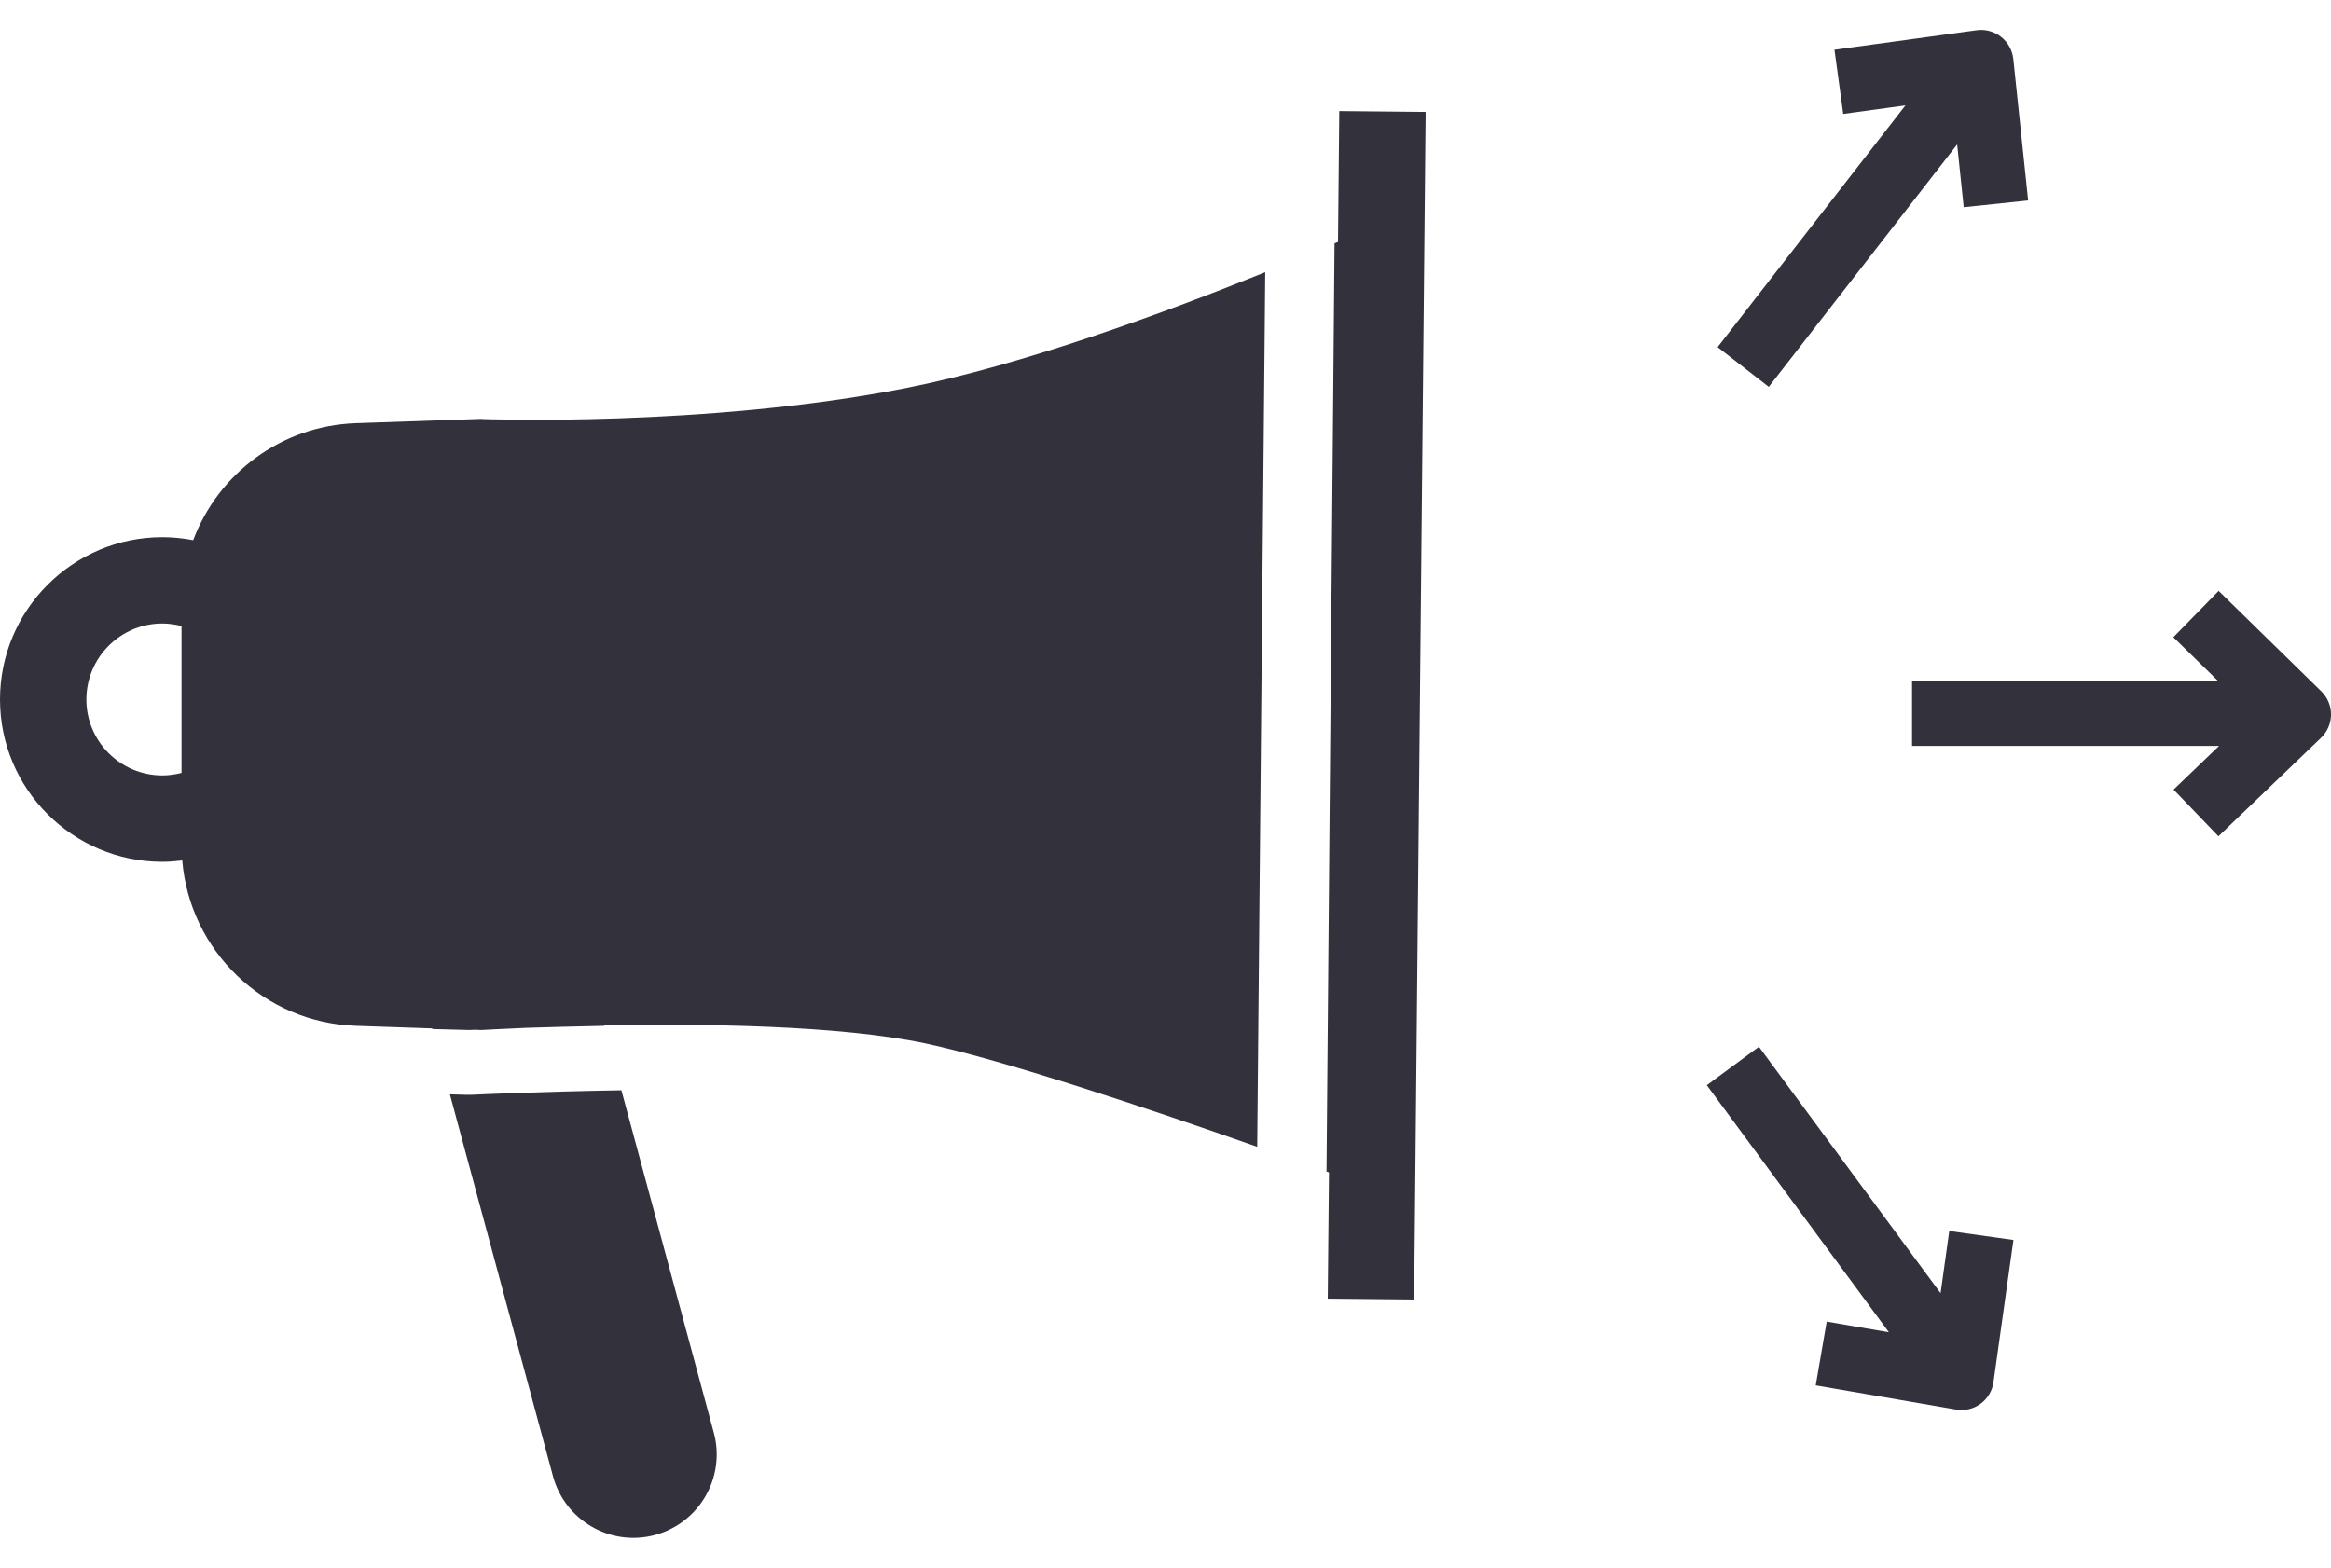 <svg width="55" height="37" viewBox="0 0 55 37" fill="none" xmlns="http://www.w3.org/2000/svg">
<path d="M14.662 25.73C12.671 25.764 11.213 25.832 11.192 25.834L11.103 25.837H11.013L10.615 25.826L13.047 34.836C13.33 35.886 14.408 36.507 15.457 36.224C16.506 35.939 17.125 34.861 16.843 33.812L14.662 25.73Z" fill="#33323C"/>
<path d="M29.853 6.424C27.533 7.361 24.139 8.615 21.357 9.162C16.63 10.089 11.359 9.888 11.359 9.888V9.885L8.397 9.987C6.628 10.048 5.146 11.182 4.558 12.748C4.322 12.703 4.079 12.677 3.831 12.677C1.718 12.677 0 14.396 0 16.508C0 18.62 1.718 20.338 3.831 20.338C3.99 20.338 4.146 20.325 4.3 20.306C4.476 22.439 6.225 24.139 8.402 24.209L10.198 24.27L10.202 24.285L11.08 24.308C11.08 24.308 11.123 24.306 11.197 24.303L10.97 24.295L11.359 24.308C11.359 24.308 11.767 24.284 12.433 24.256C12.936 24.24 13.556 24.223 14.255 24.209L14.253 24.201C16.586 24.155 19.798 24.194 21.834 24.624C23.737 25.031 27.186 26.192 29.664 27.064L29.853 6.424ZM4.283 18.24C4.138 18.278 3.987 18.3 3.831 18.3C2.842 18.3 2.038 17.496 2.038 16.508C2.038 15.519 2.842 14.714 3.831 14.714C3.987 14.714 4.138 14.737 4.283 14.774V18.24Z" fill="#33323C"/>
<path d="M31.328 30.647L33.366 30.667L33.638 2.641L31.6 2.621L31.57 5.709C31.545 5.72 31.522 5.73 31.496 5.741C31.493 5.742 31.491 5.744 31.488 5.744L31.299 27.648C31.318 27.655 31.338 27.663 31.357 27.669L31.328 30.647Z" fill="#33323C"/>
<path d="M54.77 16.314L52.349 13.945L51.28 15.038L52.339 16.074H45.115V17.603H52.359L51.285 18.634L52.344 19.736L54.766 17.411C54.915 17.268 54.999 17.07 55.001 16.864C55.002 16.657 54.918 16.458 54.77 16.314Z" fill="#33323C"/>
<path d="M41.734 9.13L46.179 3.41L46.334 4.89L47.854 4.731L47.504 1.392C47.482 1.186 47.378 0.998 47.215 0.87C47.052 0.742 46.844 0.686 46.64 0.714L43.284 1.174L43.491 2.688L44.959 2.487L40.527 8.192L41.734 9.13Z" fill="#33323C"/>
<path d="M45.788 30.519L41.502 24.703L40.272 25.61L44.569 31.441L43.101 31.189L42.842 32.694L46.151 33.264C46.193 33.272 46.237 33.276 46.28 33.276C46.441 33.276 46.599 33.225 46.731 33.129C46.898 33.007 47.008 32.823 47.036 32.618L47.507 29.263L45.993 29.051L45.788 30.519Z" fill="#33323C"/>
</svg>
